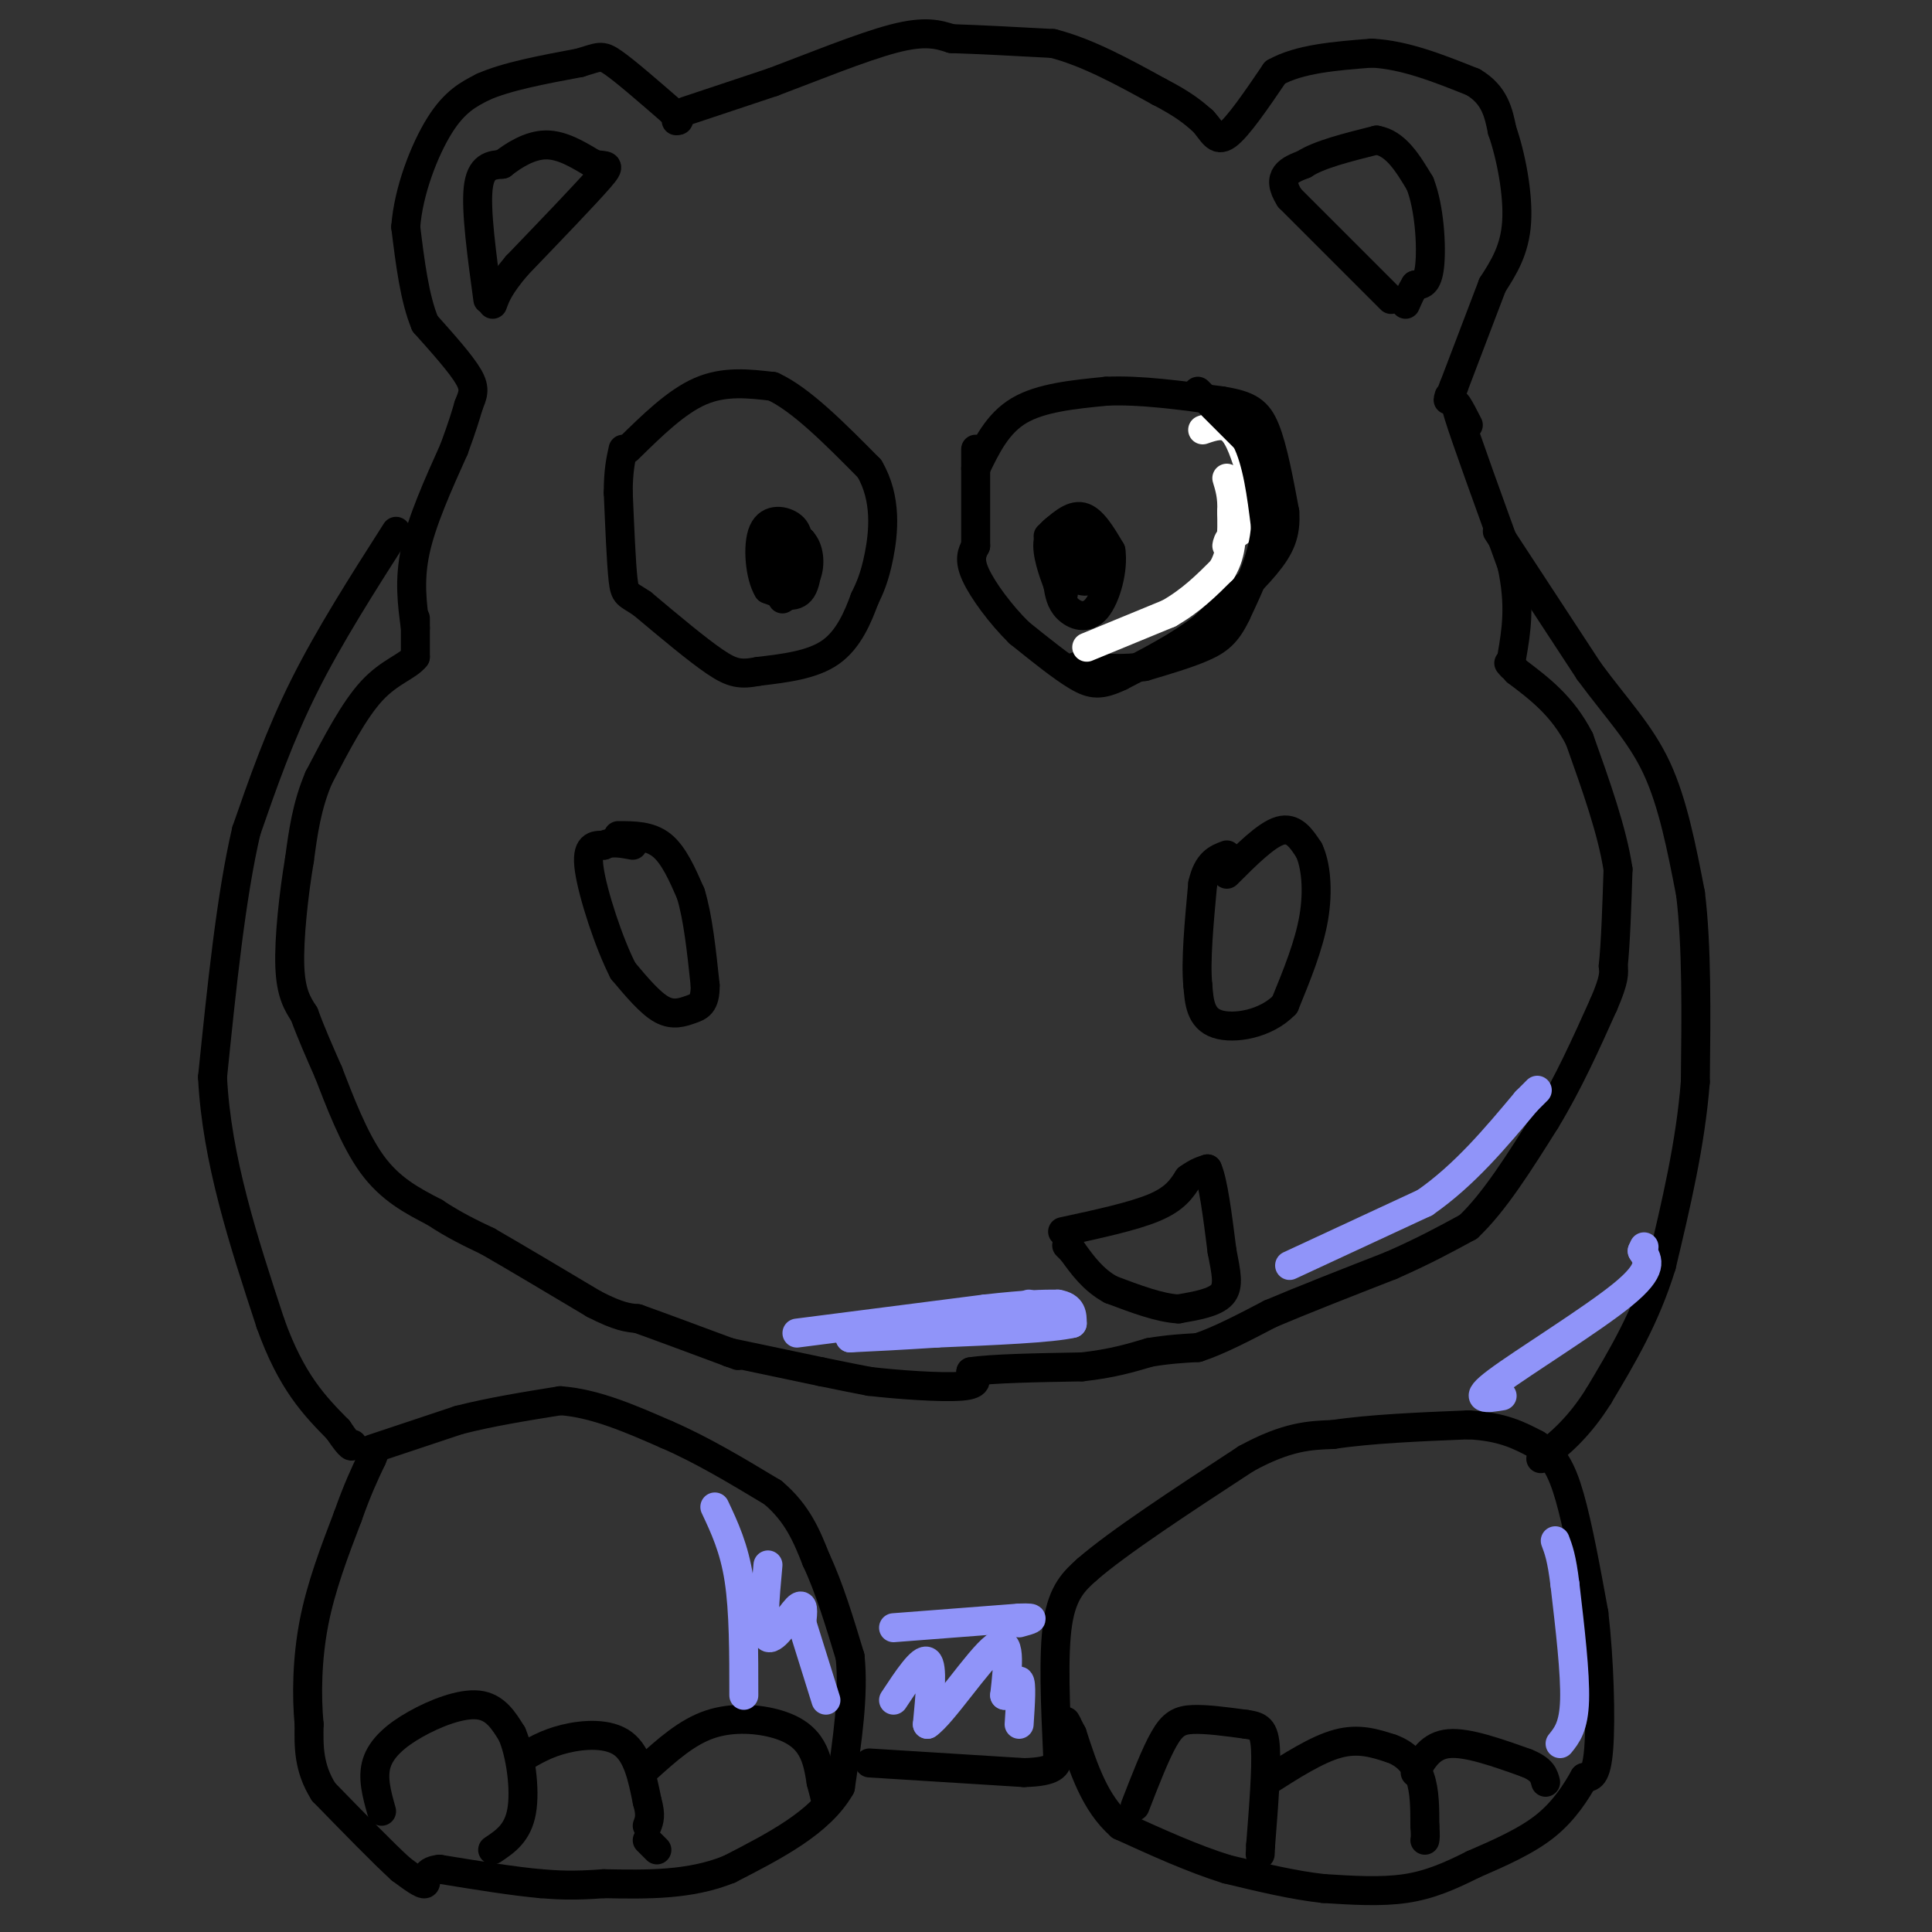 <svg viewBox='0 0 400 400' version='1.1' xmlns='http://www.w3.org/2000/svg' xmlns:xlink='http://www.w3.org/1999/xlink'><rect x="0" y="0" width="400" height="400" fill="#333333" stroke="none"/><g fill='none' stroke='#000000' stroke-width='6' stroke-linecap='round' stroke-linejoin='round'><path d='M86,130c-0.667,-4.917 -1.333,-9.833 0,-16c1.333,-6.167 4.667,-13.583 8,-21'/><path d='M94,93c1.833,-5.000 2.417,-7.000 3,-9'/><path d='M97,84c0.867,-2.244 1.533,-3.356 0,-6c-1.533,-2.644 -5.267,-6.822 -9,-11'/><path d='M88,67c-2.167,-5.167 -3.083,-12.583 -4,-20'/><path d='M84,47c0.533,-7.422 3.867,-15.978 7,-21c3.133,-5.022 6.067,-6.511 9,-8'/><path d='M100,18c4.833,-2.167 12.417,-3.583 20,-5'/><path d='M120,13c4.133,-1.222 4.467,-1.778 7,0c2.533,1.778 7.267,5.889 12,10'/><path d='M139,23c2.167,2.000 1.583,2.000 1,2'/><path d='M101,62c-1.250,-9.167 -2.500,-18.333 -2,-23c0.500,-4.667 2.750,-4.833 5,-5'/><path d='M104,34c2.333,-1.844 5.667,-3.956 9,-4c3.333,-0.044 6.667,1.978 10,4'/><path d='M123,34c2.533,0.489 3.867,-0.289 1,3c-2.867,3.289 -9.933,10.644 -17,18'/><path d='M107,55c-3.667,4.333 -4.333,6.167 -5,8'/><path d='M142,23c0.000,0.000 18.000,-6.000 18,-6'/><path d='M160,17c7.822,-2.933 18.378,-7.267 25,-9c6.622,-1.733 9.311,-0.867 12,0'/><path d='M197,8c5.500,0.167 13.250,0.583 21,1'/><path d='M218,9c7.167,1.833 14.583,5.917 22,10'/><path d='M240,19c5.167,2.667 7.083,4.333 9,6'/><path d='M249,25c2.067,2.178 2.733,4.622 5,3c2.267,-1.622 6.133,-7.311 10,-13'/><path d='M264,15c5.000,-2.833 12.500,-3.417 20,-4'/><path d='M284,11c6.833,0.333 13.917,3.167 21,6'/><path d='M305,17c4.500,2.667 5.250,6.333 6,10'/><path d='M311,27c1.822,5.200 3.378,13.200 3,19c-0.378,5.800 -2.689,9.400 -5,13'/><path d='M309,59c-2.167,5.667 -5.083,13.333 -8,21'/><path d='M301,80c-1.500,3.833 -1.250,2.917 -1,2'/><path d='M288,62c0.000,0.000 -21.000,-21.000 -21,-21'/><path d='M267,41c-3.000,-4.667 0.000,-5.833 3,-7'/><path d='M270,34c3.000,-2.000 9.000,-3.500 15,-5'/><path d='M285,29c4.000,0.667 6.500,4.833 9,9'/><path d='M294,38c1.978,5.000 2.422,13.000 2,17c-0.422,4.000 -1.711,4.000 -3,4'/><path d='M293,59c-0.833,1.333 -1.417,2.667 -2,4'/><path d='M304,88c-1.750,-3.417 -3.500,-6.833 -2,-2c1.500,4.833 6.250,17.917 11,31'/><path d='M313,117c1.833,8.333 0.917,13.667 0,19'/><path d='M86,128c0.000,0.000 0.000,8.000 0,8'/><path d='M86,136c-1.511,2.000 -5.289,3.000 -9,7c-3.711,4.000 -7.356,11.000 -11,18'/><path d='M66,161c-2.500,5.833 -3.250,11.417 -4,17'/><path d='M62,178c-1.200,7.089 -2.200,16.311 -2,22c0.200,5.689 1.600,7.844 3,10'/><path d='M63,210c1.333,3.667 3.167,7.833 5,12'/><path d='M68,222c2.200,5.644 5.200,13.756 9,19c3.800,5.244 8.400,7.622 13,10'/><path d='M90,251c4.000,2.667 7.500,4.333 11,6'/><path d='M101,257c5.500,3.167 13.750,8.083 22,13'/><path d='M123,270c5.167,2.667 7.083,2.833 9,3'/><path d='M132,273c4.667,1.667 11.833,4.333 19,7'/><path d='M151,280c3.167,1.167 1.583,0.583 0,0'/><path d='M151,280c0.000,0.000 19.000,4.000 19,4'/><path d='M170,284c4.833,1.000 7.417,1.500 10,2'/><path d='M180,286c5.689,0.667 14.911,1.333 19,1c4.089,-0.333 3.044,-1.667 2,-3'/><path d='M201,284c4.167,-0.667 13.583,-0.833 23,-1'/><path d='M224,283c6.167,-0.667 10.083,-1.833 14,-3'/><path d='M238,280c4.000,-0.667 7.000,-0.833 10,-1'/><path d='M248,279c4.167,-1.333 9.583,-4.167 15,-7'/><path d='M263,272c6.667,-2.833 15.833,-6.417 25,-10'/><path d='M288,262c6.833,-3.000 11.417,-5.500 16,-8'/><path d='M304,254c5.333,-5.000 10.667,-13.500 16,-22'/><path d='M320,232c4.667,-7.667 8.333,-15.833 12,-24'/><path d='M332,208c2.333,-5.333 2.167,-6.667 2,-8'/><path d='M334,200c0.500,-4.667 0.750,-12.333 1,-20'/><path d='M335,180c-1.167,-7.833 -4.583,-17.417 -8,-27'/><path d='M327,153c-3.500,-6.833 -8.250,-10.417 -13,-14'/><path d='M314,139c-2.333,-2.500 -1.667,-1.750 -1,-1'/><path d='M310,110c0.000,0.000 19.000,29.000 19,29'/><path d='M329,139c5.756,7.800 10.644,12.800 14,20c3.356,7.200 5.178,16.600 7,26'/><path d='M350,185c1.333,10.833 1.167,24.917 1,39'/><path d='M351,224c-1.000,12.833 -4.000,25.417 -7,38'/><path d='M344,262c-3.333,10.833 -8.167,18.917 -13,27'/><path d='M331,289c-4.167,6.667 -8.083,9.833 -12,13'/><path d='M82,110c-6.917,10.833 -13.833,21.667 -19,32c-5.167,10.333 -8.583,20.167 -12,30'/><path d='M51,172c-3.167,13.500 -5.083,32.250 -7,51'/><path d='M44,223c0.833,17.000 6.417,34.000 12,51'/><path d='M56,274c4.333,12.167 9.167,17.083 14,22'/><path d='M70,296c2.833,4.167 2.917,3.583 3,3'/><path d='M128,173c3.250,0.000 6.500,0.000 9,2c2.500,2.000 4.250,6.000 6,10'/><path d='M143,185c1.500,4.833 2.250,11.917 3,19'/><path d='M146,204c0.048,3.976 -1.333,4.417 -3,5c-1.667,0.583 -3.619,1.310 -6,0c-2.381,-1.310 -5.190,-4.655 -8,-8'/><path d='M129,201c-2.933,-5.689 -6.267,-15.911 -7,-21c-0.733,-5.089 1.133,-5.044 3,-5'/><path d='M125,175c1.500,-0.833 3.750,-0.417 6,0'/><path d='M254,181c4.083,-4.083 8.167,-8.167 11,-9c2.833,-0.833 4.417,1.583 6,4'/><path d='M271,176c1.422,2.933 1.978,8.267 1,14c-0.978,5.733 -3.489,11.867 -6,18'/><path d='M266,208c-3.867,4.044 -10.533,5.156 -14,4c-3.467,-1.156 -3.733,-4.578 -4,-8'/><path d='M248,204c-0.500,-4.833 0.250,-12.917 1,-21'/><path d='M249,183c1.000,-4.500 3.000,-5.250 5,-6'/><path d='M220,255c7.333,-1.583 14.667,-3.167 19,-5c4.333,-1.833 5.667,-3.917 7,-6'/><path d='M246,244c1.833,-1.333 2.917,-1.667 4,-2'/><path d='M250,242c1.167,2.500 2.083,9.750 3,17'/><path d='M253,259c0.867,4.511 1.533,7.289 0,9c-1.533,1.711 -5.267,2.356 -9,3'/><path d='M244,271c-3.833,-0.167 -8.917,-2.083 -14,-4'/><path d='M230,267c-3.667,-2.000 -5.833,-5.000 -8,-8'/><path d='M222,259c-1.500,-1.500 -1.250,-1.250 -1,-1'/><path d='M77,300c0.000,0.000 18.000,-6.000 18,-6'/><path d='M95,294c6.500,-1.667 13.750,-2.833 21,-4'/><path d='M116,290c7.167,0.500 14.583,3.750 22,7'/><path d='M138,297c7.333,3.167 14.667,7.583 22,12'/><path d='M160,309c5.167,4.333 7.083,9.167 9,14'/><path d='M169,323c2.667,5.667 4.833,12.833 7,20'/><path d='M176,343c0.833,7.833 -0.583,17.417 -2,27'/><path d='M174,370c-4.167,7.333 -13.583,12.167 -23,17'/><path d='M151,387c-8.167,3.333 -17.083,3.167 -26,3'/><path d='M125,390c-6.500,0.500 -9.750,0.250 -13,0'/><path d='M112,390c-5.667,-0.500 -13.333,-1.750 -21,-3'/><path d='M91,387c-3.711,0.333 -2.489,2.667 -3,3c-0.511,0.333 -2.756,-1.333 -5,-3'/><path d='M83,387c-3.500,-3.167 -9.750,-9.583 -16,-16'/><path d='M67,371c-3.167,-5.000 -3.083,-9.500 -3,-14'/><path d='M64,357c-0.556,-5.867 -0.444,-13.533 1,-21c1.444,-7.467 4.222,-14.733 7,-22'/><path d='M72,314c2.000,-5.667 3.500,-8.833 5,-12'/><path d='M77,302c0.833,-2.000 0.417,-1.000 0,0'/><path d='M180,365c0.000,0.000 32.000,2.000 32,2'/><path d='M212,367c6.500,-0.167 6.750,-1.583 7,-3'/><path d='M219,364c-0.500,-10.750 -1.000,-21.500 0,-28c1.000,-6.500 3.500,-8.750 6,-11'/><path d='M225,325c6.500,-5.667 19.750,-14.333 33,-23'/><path d='M258,302c8.500,-4.667 13.250,-4.833 18,-5'/><path d='M276,297c7.667,-1.167 17.833,-1.583 28,-2'/><path d='M304,295c7.000,0.333 10.500,2.167 14,4'/><path d='M318,299c3.511,2.000 5.289,5.000 7,11c1.711,6.000 3.356,15.000 5,24'/><path d='M330,334c1.133,9.689 1.467,21.911 1,28c-0.467,6.089 -1.733,6.044 -3,6'/><path d='M328,368c-1.578,2.800 -4.022,6.800 -8,10c-3.978,3.200 -9.489,5.600 -15,8'/><path d='M305,386c-4.689,2.356 -8.911,4.244 -14,5c-5.089,0.756 -11.044,0.378 -17,0'/><path d='M274,391c-6.167,-0.667 -13.083,-2.333 -20,-4'/><path d='M254,387c-7.000,-2.167 -14.500,-5.583 -22,-9'/><path d='M232,378c-5.333,-4.667 -7.667,-11.833 -10,-19'/><path d='M222,359c-1.833,-3.500 -1.417,-2.750 -1,-2'/><path d='M235,374c2.111,-5.444 4.222,-10.889 6,-14c1.778,-3.111 3.222,-3.889 6,-4c2.778,-0.111 6.889,0.444 11,1'/><path d='M258,357c2.644,0.378 3.756,0.822 4,5c0.244,4.178 -0.378,12.089 -1,20'/><path d='M261,382c-0.167,3.333 -0.083,1.667 0,0'/><path d='M262,369c5.333,-3.417 10.667,-6.833 15,-8c4.333,-1.167 7.667,-0.083 11,1'/><path d='M288,362c3.000,1.044 5.000,3.156 6,6c1.000,2.844 1.000,6.422 1,10'/><path d='M295,378c0.167,2.167 0.083,2.583 0,3'/><path d='M293,367c1.583,-2.833 3.167,-5.667 7,-6c3.833,-0.333 9.917,1.833 16,4'/><path d='M316,365c3.333,1.333 3.667,2.667 4,4'/><path d='M79,375c-0.982,-3.476 -1.964,-6.952 -1,-10c0.964,-3.048 3.875,-5.667 8,-8c4.125,-2.333 9.464,-4.381 13,-4c3.536,0.381 5.268,3.190 7,6'/><path d='M106,359c1.800,4.133 2.800,11.467 2,16c-0.800,4.533 -3.400,6.267 -6,8'/><path d='M108,364c2.578,-1.533 5.156,-3.067 9,-4c3.844,-0.933 8.956,-1.267 12,1c3.044,2.267 4.022,7.133 5,12'/><path d='M134,373c0.833,2.833 0.417,3.917 0,5'/><path d='M134,366c4.107,-3.696 8.214,-7.393 13,-9c4.786,-1.607 10.250,-1.125 14,0c3.750,1.125 5.786,2.893 7,5c1.214,2.107 1.607,4.554 2,7'/><path d='M170,369c0.500,1.833 0.750,2.917 1,4'/><path d='M136,383c0.000,0.000 -2.000,-2.000 -2,-2'/><path d='M202,97c2.250,-4.667 4.500,-9.333 9,-12c4.500,-2.667 11.250,-3.333 18,-4'/><path d='M229,81c7.000,-0.333 15.500,0.833 24,2'/><path d='M253,83c5.556,0.889 7.444,2.111 9,6c1.556,3.889 2.778,10.444 4,17'/><path d='M266,106c0.311,4.511 -0.911,7.289 -4,11c-3.089,3.711 -8.044,8.356 -13,13'/><path d='M249,130c-5.000,3.833 -11.000,6.917 -17,10'/><path d='M232,140c-4.111,1.956 -5.889,1.844 -9,0c-3.111,-1.844 -7.556,-5.422 -12,-9'/><path d='M211,131c-3.867,-3.800 -7.533,-8.800 -9,-12c-1.467,-3.200 -0.733,-4.600 0,-6'/><path d='M202,113c0.000,-4.333 0.000,-12.167 0,-20'/><path d='M130,93c5.000,-4.917 10.000,-9.833 15,-12c5.000,-2.167 10.000,-1.583 15,-1'/><path d='M160,80c5.833,2.667 12.917,9.833 20,17'/><path d='M180,97c3.689,6.244 2.911,13.356 2,18c-0.911,4.644 -1.956,6.822 -3,9'/><path d='M179,124c-1.356,3.667 -3.244,8.333 -7,11c-3.756,2.667 -9.378,3.333 -15,4'/><path d='M157,139c-3.667,0.711 -5.333,0.489 -9,-2c-3.667,-2.489 -9.333,-7.244 -15,-12'/><path d='M133,125c-3.178,-2.178 -3.622,-1.622 -4,-5c-0.378,-3.378 -0.689,-10.689 -1,-18'/><path d='M128,102c0.000,-4.500 0.500,-6.750 1,-9'/></g>
<g fill='none' stroke='#FFFFFF' stroke-width='6' stroke-linecap='round' stroke-linejoin='round'><path d='M249,89c2.167,-0.750 4.333,-1.500 6,0c1.667,1.500 2.833,5.250 4,9'/><path d='M259,98c0.800,3.222 0.800,6.778 0,9c-0.800,2.222 -2.400,3.111 -4,4'/><path d='M255,111c-0.833,1.000 -0.917,1.500 -1,2'/></g>
<g fill='none' stroke='#000000' stroke-width='6' stroke-linecap='round' stroke-linejoin='round'><path d='M248,81c0.000,0.000 10.000,10.000 10,10'/><path d='M258,91c2.333,4.667 3.167,11.333 4,18'/><path d='M262,109c-0.333,6.000 -3.167,12.000 -6,18'/><path d='M256,127c-1.956,4.178 -3.844,5.622 -7,7c-3.156,1.378 -7.578,2.689 -12,4'/><path d='M237,138c-4.167,0.667 -8.583,0.333 -13,0'/><path d='M224,138c-2.167,0.000 -1.083,0.000 0,0'/></g>
<g fill='none' stroke='#FFFFFF' stroke-width='6' stroke-linecap='round' stroke-linejoin='round'><path d='M225,134c0.000,0.000 17.000,-7.000 17,-7'/><path d='M242,127c4.667,-2.667 7.833,-5.833 11,-9'/><path d='M253,118c2.167,-3.500 2.083,-7.750 2,-12'/><path d='M255,106c0.167,-3.167 -0.417,-5.083 -1,-7'/></g>
<g fill='none' stroke='#000000' stroke-width='6' stroke-linecap='round' stroke-linejoin='round'><path d='M217,111c2.417,-2.250 4.833,-4.500 7,-4c2.167,0.500 4.083,3.750 6,7'/><path d='M230,114c0.583,3.738 -0.958,9.583 -3,12c-2.042,2.417 -4.583,1.405 -6,0c-1.417,-1.405 -1.708,-3.202 -2,-5'/><path d='M219,121c-0.978,-2.600 -2.422,-6.600 -2,-9c0.422,-2.400 2.711,-3.200 5,-4'/><path d='M222,108c1.871,-0.354 4.048,0.761 5,2c0.952,1.239 0.679,2.603 0,4c-0.679,1.397 -1.766,2.828 -3,3c-1.234,0.172 -2.617,-0.914 -4,-2'/><path d='M220,115c-0.179,-1.976 1.375,-5.917 3,-5c1.625,0.917 3.321,6.690 3,9c-0.321,2.310 -2.661,1.155 -5,0'/><path d='M221,119c-0.733,-1.022 -0.067,-3.578 0,-3c0.067,0.578 -0.467,4.289 -1,8'/><path d='M159,111c0.000,0.000 7.000,1.000 7,1'/><path d='M166,112c1.400,2.378 1.400,7.822 0,10c-1.400,2.178 -4.200,1.089 -7,0'/><path d='M159,122c-1.655,-2.595 -2.292,-9.083 -1,-12c1.292,-2.917 4.512,-2.262 6,-1c1.488,1.262 1.244,3.131 1,5'/><path d='M165,114c-0.083,1.988 -0.792,4.458 -2,5c-1.208,0.542 -2.917,-0.845 -3,-2c-0.083,-1.155 1.458,-2.077 3,-3'/><path d='M163,114c-0.733,-1.178 -4.067,-2.622 -4,-3c0.067,-0.378 3.533,0.311 7,1'/><path d='M166,112c1.533,1.489 1.867,4.711 1,7c-0.867,2.289 -2.933,3.644 -5,5'/></g>
<g fill='none' stroke='#9094F9' stroke-width='6' stroke-linecap='round' stroke-linejoin='round'><path d='M267,262c0.000,0.000 28.000,-13.000 28,-13'/><path d='M295,249c8.167,-5.667 14.583,-13.333 21,-21'/><path d='M316,228c3.667,-3.667 2.333,-2.333 1,-1'/><path d='M165,276c0.000,0.000 39.000,-5.000 39,-5'/><path d='M204,271c9.000,-1.000 12.000,-1.000 15,-1'/><path d='M219,270c3.000,0.500 3.000,2.250 3,4'/><path d='M222,274c-4.167,1.000 -16.083,1.500 -28,2'/><path d='M194,276c-7.667,0.500 -12.833,0.750 -18,1'/><path d='M176,277c2.833,-0.500 18.917,-2.250 35,-4'/><path d='M211,273c6.167,-1.167 4.083,-2.083 2,-3'/><path d='M185,337c0.000,0.000 26.000,-2.000 26,-2'/><path d='M211,335c4.333,-0.167 2.167,0.417 0,1'/><path d='M185,352c2.917,-4.417 5.833,-8.833 7,-8c1.167,0.833 0.583,6.917 0,13'/><path d='M192,357c3.022,-1.978 10.578,-13.422 14,-16c3.422,-2.578 2.711,3.711 2,10'/><path d='M208,351c0.978,0.489 2.422,-3.289 3,-3c0.578,0.289 0.289,4.644 0,9'/><path d='M154,351c0.000,-8.750 0.000,-17.500 -1,-24c-1.000,-6.500 -3.000,-10.750 -5,-15'/><path d='M159,324c-0.644,7.067 -1.289,14.133 0,15c1.289,0.867 4.511,-4.467 6,-6c1.489,-1.533 1.244,0.733 1,3'/><path d='M166,336c1.000,3.167 3.000,9.583 5,16'/><path d='M323,361c1.417,-1.750 2.833,-3.500 3,-9c0.167,-5.500 -0.917,-14.750 -2,-24'/><path d='M324,328c-0.667,-5.500 -1.333,-7.250 -2,-9'/><path d='M311,289c-3.222,0.533 -6.444,1.067 -1,-3c5.444,-4.067 19.556,-12.733 26,-18c6.444,-5.267 5.222,-7.133 4,-9'/><path d='M340,259c0.667,-1.500 0.333,-0.750 0,0'/></g>
</svg>